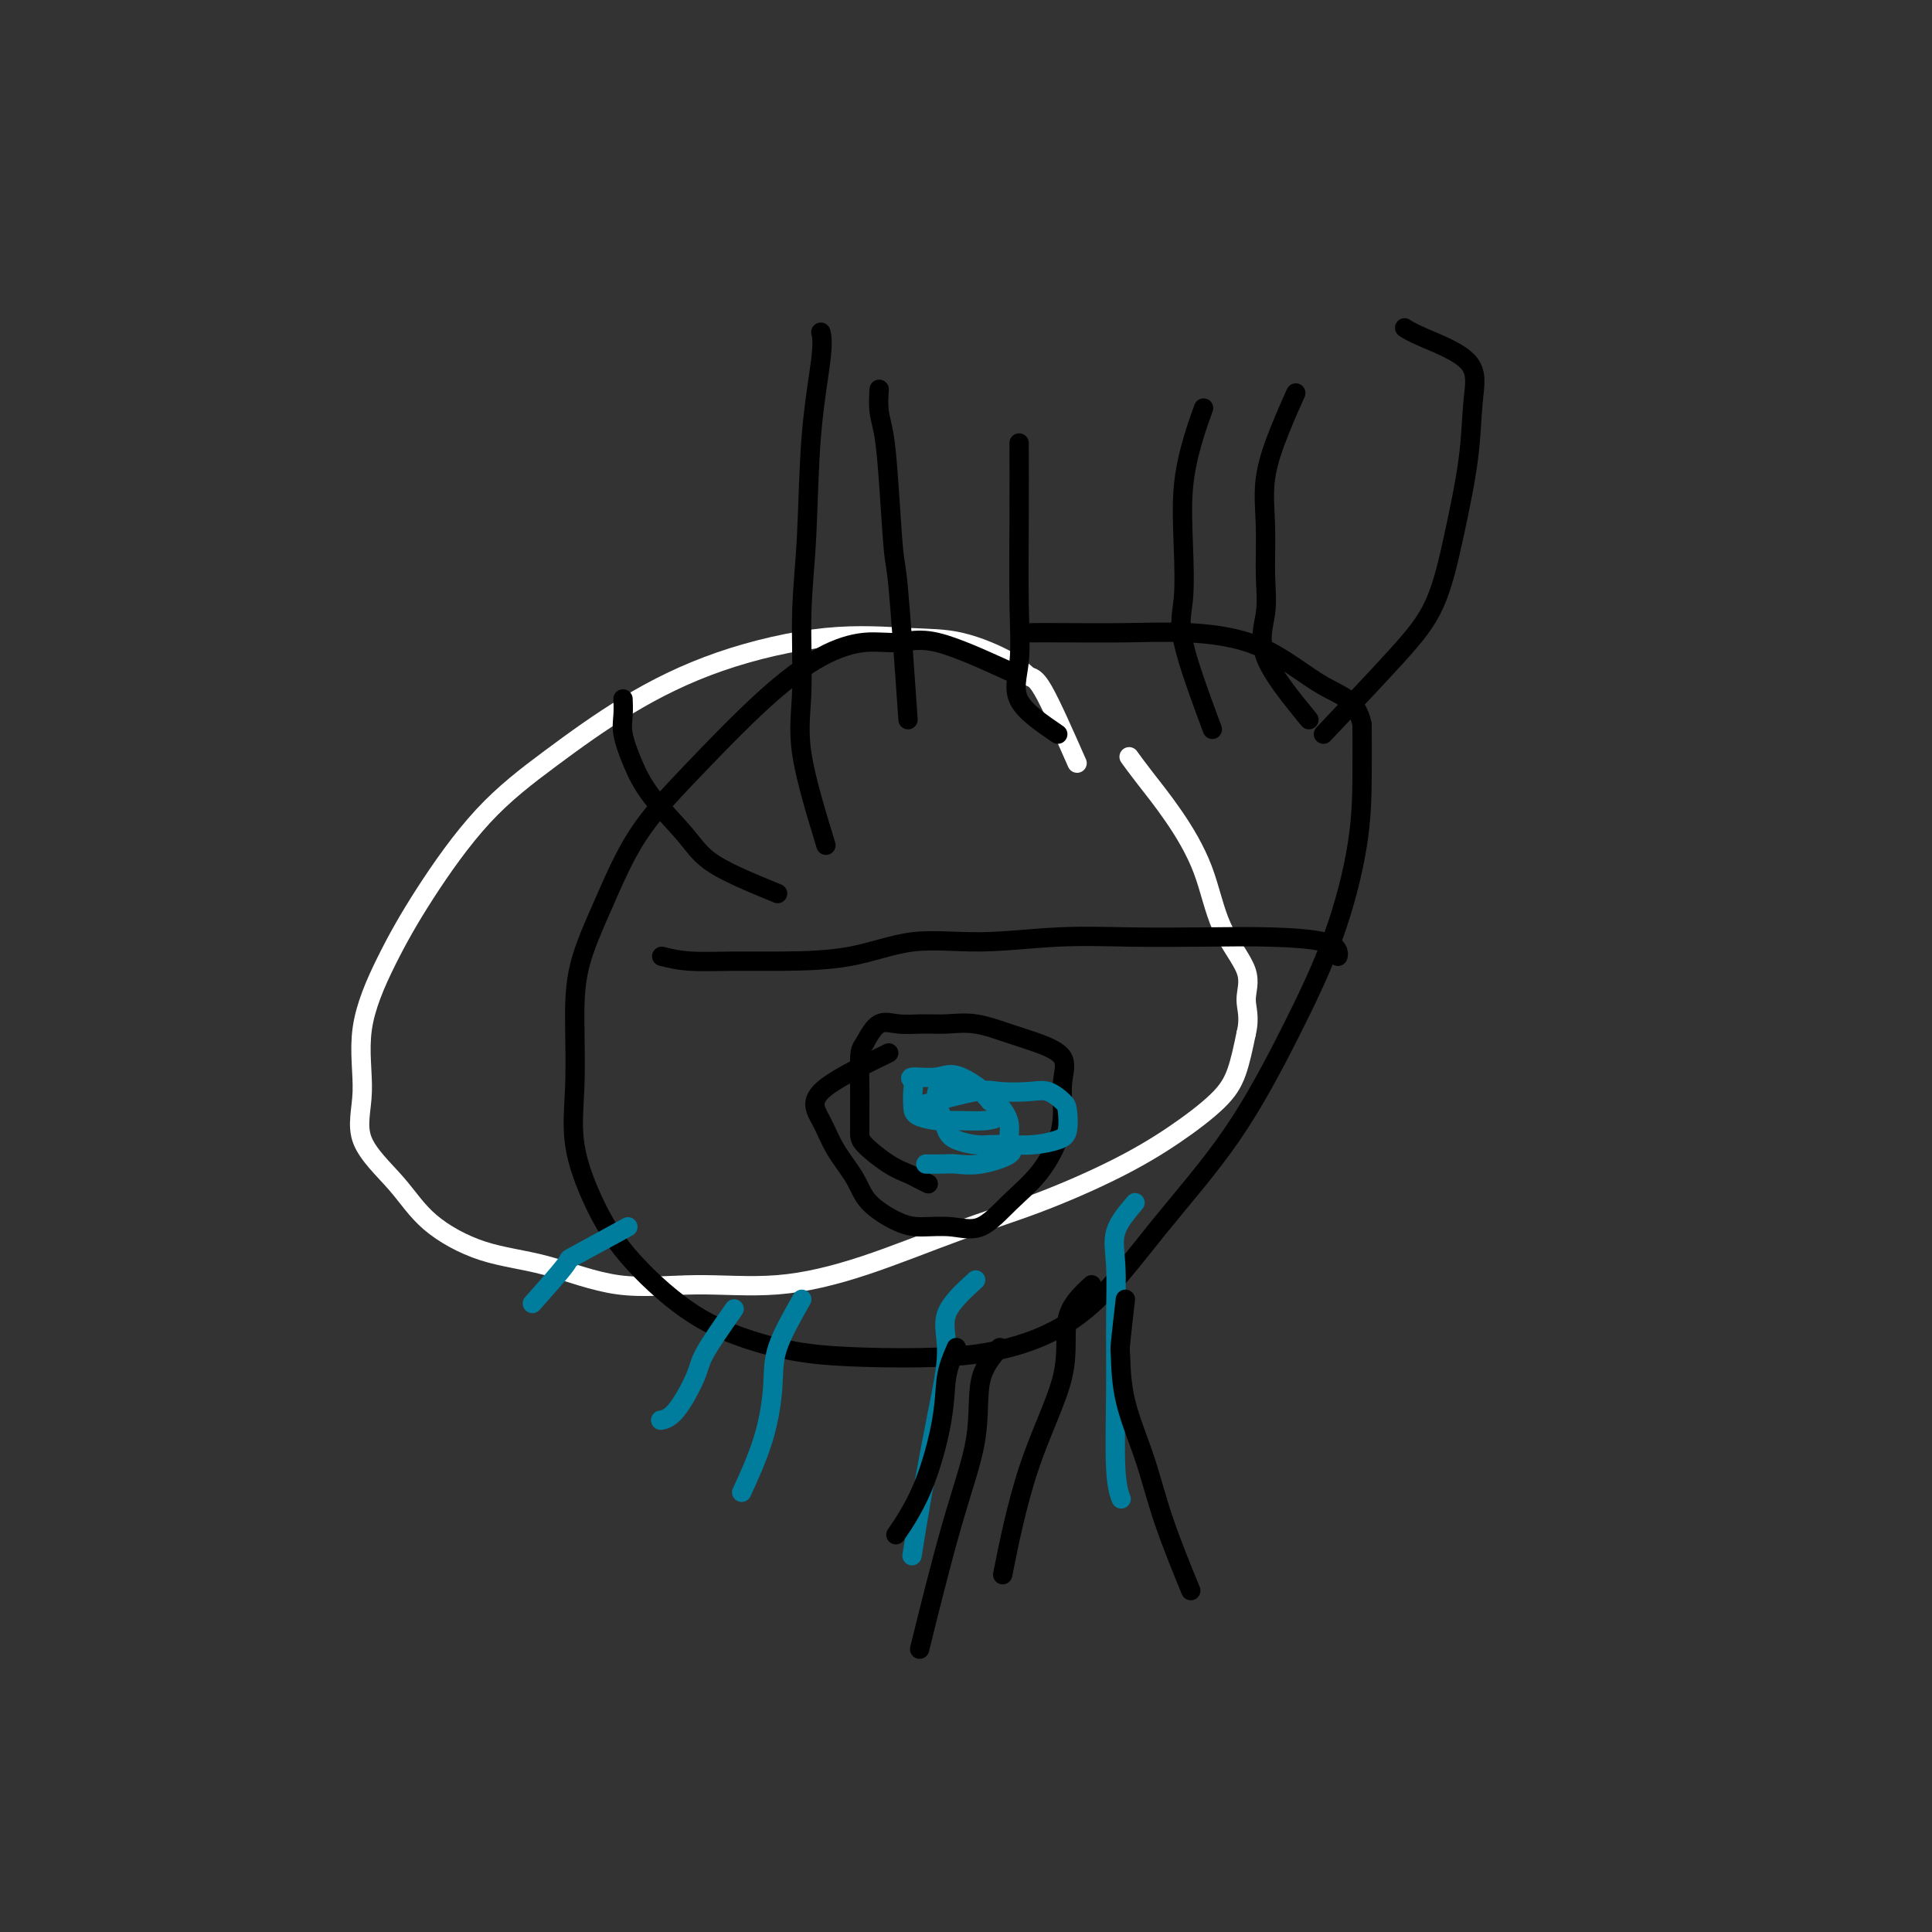 <svg viewBox='0 0 400 400' version='1.1' xmlns='http://www.w3.org/2000/svg' xmlns:xlink='http://www.w3.org/1999/xlink'><rect x="0" y="0" width="400" height="400" fill="#333333" stroke="none"/><g fill='none' stroke='#FFFFFF' stroke-width='4' stroke-linecap='round' stroke-linejoin='round'><path d='M223,158c-2.676,-6.060 -5.351,-12.120 -7,-15c-1.649,-2.880 -2.270,-2.579 -3,-3c-0.730,-0.421 -1.568,-1.565 -4,-3c-2.432,-1.435 -6.457,-3.162 -10,-4c-3.543,-0.838 -6.605,-0.788 -11,-1c-4.395,-0.212 -10.123,-0.687 -17,0c-6.877,0.687 -14.903,2.537 -22,5c-7.097,2.463 -13.264,5.538 -19,9c-5.736,3.462 -11.041,7.312 -16,11c-4.959,3.688 -9.572,7.214 -14,12c-4.428,4.786 -8.670,10.832 -12,16c-3.330,5.168 -5.746,9.457 -8,14c-2.254,4.543 -4.345,9.339 -5,14c-0.655,4.661 0.125,9.185 0,13c-0.125,3.815 -1.156,6.921 0,10c1.156,3.079 4.500,6.133 7,9c2.500,2.867 4.155,5.548 7,8c2.845,2.452 6.878,4.673 11,6c4.122,1.327 8.333,1.758 13,3c4.667,1.242 9.791,3.296 15,4c5.209,0.704 10.503,0.060 16,0c5.497,-0.060 11.197,0.464 17,0c5.803,-0.464 11.710,-1.917 18,-4c6.290,-2.083 12.962,-4.797 19,-7c6.038,-2.203 11.442,-3.895 17,-6c5.558,-2.105 11.271,-4.622 16,-7c4.729,-2.378 8.474,-4.617 12,-7c3.526,-2.383 6.834,-4.911 9,-7c2.166,-2.089 3.190,-3.740 4,-6c0.810,-2.260 1.405,-5.130 2,-8'/><path d='M258,214c0.859,-3.492 0.006,-5.222 0,-7c-0.006,-1.778 0.834,-3.605 0,-6c-0.834,-2.395 -3.341,-5.357 -5,-9c-1.659,-3.643 -2.469,-7.968 -4,-12c-1.531,-4.032 -3.781,-7.771 -6,-11c-2.219,-3.229 -4.405,-5.946 -6,-8c-1.595,-2.054 -2.599,-3.444 -3,-4c-0.401,-0.556 -0.201,-0.278 0,0'/></g>
<g fill='none' stroke='#000000' stroke-width='4' stroke-linecap='round' stroke-linejoin='round'><path d='M209,139c-5.592,-2.548 -11.184,-5.096 -15,-6c-3.816,-0.904 -5.857,-0.165 -8,0c-2.143,0.165 -4.388,-0.245 -7,0c-2.612,0.245 -5.590,1.144 -9,3c-3.410,1.856 -7.254,4.669 -12,9c-4.746,4.331 -10.396,10.179 -15,15c-4.604,4.821 -8.161,8.616 -11,13c-2.839,4.384 -4.960,9.356 -7,14c-2.040,4.644 -4.000,8.958 -5,13c-1.000,4.042 -1.039,7.811 -1,12c0.039,4.189 0.158,8.797 0,13c-0.158,4.203 -0.592,8.000 0,12c0.592,4.000 2.211,8.203 4,12c1.789,3.797 3.749,7.189 7,11c3.251,3.811 7.795,8.041 12,11c4.205,2.959 8.073,4.646 12,6c3.927,1.354 7.912,2.374 12,3c4.088,0.626 8.277,0.858 13,1c4.723,0.142 9.980,0.195 15,0c5.020,-0.195 9.802,-0.636 15,-2c5.198,-1.364 10.812,-3.650 16,-8c5.188,-4.350 9.950,-10.766 15,-17c5.050,-6.234 10.386,-12.288 15,-19c4.614,-6.712 8.504,-14.083 12,-21c3.496,-6.917 6.597,-13.380 9,-20c2.403,-6.620 4.109,-13.398 5,-19c0.891,-5.602 0.969,-10.029 1,-14c0.031,-3.971 0.016,-7.485 0,-11'/><path d='M282,150c-1.069,-5.243 -4.241,-5.850 -8,-8c-3.759,-2.150 -8.104,-5.844 -13,-8c-4.896,-2.156 -10.342,-2.774 -15,-3c-4.658,-0.226 -8.527,-0.061 -13,0c-4.473,0.061 -9.550,0.016 -13,0c-3.450,-0.016 -5.271,-0.005 -6,0c-0.729,0.005 -0.364,0.002 0,0'/><path d='M274,152c5.532,-5.834 11.065,-11.667 15,-16c3.935,-4.333 6.274,-7.165 8,-11c1.726,-3.835 2.839,-8.673 4,-14c1.161,-5.327 2.370,-11.144 3,-16c0.630,-4.856 0.680,-8.751 1,-12c0.320,-3.249 0.911,-5.850 -1,-8c-1.911,-2.150 -6.322,-3.848 -9,-5c-2.678,-1.152 -3.622,-1.758 -4,-2c-0.378,-0.242 -0.189,-0.121 0,0'/><path d='M271,149c-3.805,-4.654 -7.610,-9.307 -9,-13c-1.390,-3.693 -0.364,-6.424 0,-9c0.364,-2.576 0.066,-4.996 0,-8c-0.066,-3.004 0.098,-6.592 0,-10c-0.098,-3.408 -0.459,-6.635 0,-10c0.459,-3.365 1.739,-6.867 3,-10c1.261,-3.133 2.503,-5.895 3,-7c0.497,-1.105 0.248,-0.552 0,0'/><path d='M251,151c-2.533,-6.843 -5.065,-13.686 -6,-18c-0.935,-4.314 -0.271,-6.099 0,-9c0.271,-2.901 0.150,-6.918 0,-11c-0.150,-4.082 -0.329,-8.228 0,-12c0.329,-3.772 1.165,-7.169 2,-10c0.835,-2.831 1.667,-5.094 2,-6c0.333,-0.906 0.166,-0.453 0,0'/><path d='M219,152c-3.381,-2.300 -6.762,-4.601 -8,-7c-1.238,-2.399 -0.332,-4.897 0,-8c0.332,-3.103 0.089,-6.811 0,-12c-0.089,-5.189 -0.024,-11.859 0,-18c0.024,-6.141 0.007,-11.755 0,-14c-0.007,-2.245 -0.003,-1.123 0,0'/><path d='M188,149c-0.756,-10.858 -1.513,-21.715 -2,-27c-0.487,-5.285 -0.705,-4.996 -1,-8c-0.295,-3.004 -0.667,-9.299 -1,-14c-0.333,-4.701 -0.625,-7.806 -1,-10c-0.375,-2.194 -0.832,-3.475 -1,-5c-0.168,-1.525 -0.048,-3.293 0,-4c0.048,-0.707 0.024,-0.354 0,0'/><path d='M171,175c-2.120,-6.951 -4.241,-13.901 -5,-19c-0.759,-5.099 -0.157,-8.345 0,-13c0.157,-4.655 -0.130,-10.719 0,-16c0.130,-5.281 0.676,-9.780 1,-16c0.324,-6.220 0.427,-14.162 1,-21c0.573,-6.838 1.616,-12.572 2,-16c0.384,-3.428 0.110,-4.551 0,-5c-0.110,-0.449 -0.055,-0.225 0,0'/><path d='M161,185c-4.999,-2.053 -9.998,-4.107 -13,-6c-3.002,-1.893 -4.006,-3.626 -6,-6c-1.994,-2.374 -4.979,-5.390 -7,-8c-2.021,-2.610 -3.077,-4.815 -4,-7c-0.923,-2.185 -1.711,-4.348 -2,-6c-0.289,-1.652 -0.078,-2.791 0,-4c0.078,-1.209 0.022,-2.488 0,-3c-0.022,-0.512 -0.011,-0.256 0,0'/><path d='M137,198c1.728,0.424 3.457,0.848 6,1c2.543,0.152 5.901,0.031 9,0c3.099,-0.031 5.939,0.026 10,0c4.061,-0.026 9.342,-0.137 14,-1c4.658,-0.863 8.694,-2.480 13,-3c4.306,-0.520 8.884,0.056 14,0c5.116,-0.056 10.771,-0.745 16,-1c5.229,-0.255 10.032,-0.076 15,0c4.968,0.076 10.102,0.048 15,0c4.898,-0.048 9.561,-0.118 14,0c4.439,0.118 8.654,0.423 11,1c2.346,0.577 2.824,1.424 3,2c0.176,0.576 0.050,0.879 0,1c-0.050,0.121 -0.025,0.061 0,0'/><path d='M184,218c-5.855,2.844 -11.710,5.687 -14,8c-2.290,2.313 -1.015,4.094 0,6c1.015,1.906 1.771,3.937 3,6c1.229,2.063 2.932,4.160 4,6c1.068,1.840 1.502,3.425 3,5c1.498,1.575 4.061,3.140 6,4c1.939,0.860 3.253,1.016 5,1c1.747,-0.016 3.928,-0.204 6,0c2.072,0.204 4.034,0.801 6,0c1.966,-0.801 3.937,-3.000 6,-5c2.063,-2.000 4.217,-3.802 6,-6c1.783,-2.198 3.196,-4.791 4,-7c0.804,-2.209 1.001,-4.033 1,-6c-0.001,-1.967 -0.200,-4.076 0,-6c0.200,-1.924 0.799,-3.664 0,-5c-0.799,-1.336 -2.996,-2.267 -5,-3c-2.004,-0.733 -3.817,-1.267 -6,-2c-2.183,-0.733 -4.737,-1.663 -7,-2c-2.263,-0.337 -4.233,-0.079 -6,0c-1.767,0.079 -3.329,-0.020 -5,0c-1.671,0.020 -3.450,0.159 -5,0c-1.550,-0.159 -2.871,-0.617 -4,0c-1.129,0.617 -2.064,2.308 -3,4'/><path d='M179,216c-0.691,0.980 -0.917,1.429 -1,3c-0.083,1.571 -0.021,4.262 0,6c0.021,1.738 0.001,2.521 0,4c-0.001,1.479 0.015,3.653 0,5c-0.015,1.347 -0.063,1.867 1,3c1.063,1.133 3.238,2.878 5,4c1.762,1.122 3.111,1.620 4,2c0.889,0.380 1.316,0.641 2,1c0.684,0.359 1.624,0.817 2,1c0.376,0.183 0.188,0.092 0,0'/></g>
<g fill='none' stroke='#007C9C' stroke-width='4' stroke-linecap='round' stroke-linejoin='round'><path d='M190,229c4.661,-1.264 9.322,-2.528 12,-3c2.678,-0.472 3.372,-0.151 5,0c1.628,0.151 4.188,0.131 6,0c1.812,-0.131 2.874,-0.372 4,0c1.126,0.372 2.315,1.357 3,2c0.685,0.643 0.865,0.943 1,2c0.135,1.057 0.223,2.872 0,4c-0.223,1.128 -0.757,1.571 -2,2c-1.243,0.429 -3.194,0.845 -5,1c-1.806,0.155 -3.468,0.051 -5,0c-1.532,-0.051 -2.935,-0.048 -4,0c-1.065,0.048 -1.791,0.142 -3,0c-1.209,-0.142 -2.899,-0.519 -4,-1c-1.101,-0.481 -1.613,-1.067 -2,-2c-0.387,-0.933 -0.650,-2.211 -1,-3c-0.350,-0.789 -0.788,-1.087 -1,-2c-0.212,-0.913 -0.198,-2.442 0,-3c0.198,-0.558 0.581,-0.144 1,0c0.419,0.144 0.875,0.018 2,0c1.125,-0.018 2.918,0.072 4,0c1.082,-0.072 1.452,-0.306 2,0c0.548,0.306 1.274,1.153 2,2'/><path d='M205,228c2.162,0.487 2.066,0.705 2,1c-0.066,0.295 -0.102,0.668 0,1c0.102,0.332 0.343,0.622 0,1c-0.343,0.378 -1.269,0.842 -3,1c-1.731,0.158 -4.268,0.008 -6,0c-1.732,-0.008 -2.659,0.125 -4,0c-1.341,-0.125 -3.096,-0.507 -4,-1c-0.904,-0.493 -0.959,-1.098 -1,-2c-0.041,-0.902 -0.070,-2.103 0,-3c0.070,-0.897 0.239,-1.490 0,-2c-0.239,-0.510 -0.887,-0.937 0,-1c0.887,-0.063 3.308,0.238 5,0c1.692,-0.238 2.654,-1.015 5,0c2.346,1.015 6.074,3.820 8,6c1.926,2.180 2.048,3.733 2,5c-0.048,1.267 -0.266,2.249 0,3c0.266,0.751 1.017,1.273 0,2c-1.017,0.727 -3.800,1.659 -6,2c-2.200,0.341 -3.816,0.091 -5,0c-1.184,-0.091 -1.934,-0.025 -3,0c-1.066,0.025 -2.447,0.007 -3,0c-0.553,-0.007 -0.276,-0.004 0,0'/><path d='M235,249c-1.691,1.986 -3.382,3.973 -4,6c-0.618,2.027 -0.162,4.095 0,7c0.162,2.905 0.030,6.646 0,11c-0.030,4.354 0.044,9.322 0,15c-0.044,5.678 -0.204,12.067 0,16c0.204,3.933 0.773,5.409 1,6c0.227,0.591 0.114,0.295 0,0'/><path d='M202,265c-2.576,2.343 -5.153,4.685 -6,7c-0.847,2.315 0.035,4.601 0,8c-0.035,3.399 -0.989,7.911 -2,13c-1.011,5.089 -2.080,10.755 -3,16c-0.920,5.245 -1.691,10.070 -2,12c-0.309,1.930 -0.154,0.965 0,0'/><path d='M166,269c-2.029,3.574 -4.057,7.148 -5,10c-0.943,2.852 -0.799,4.981 -1,8c-0.201,3.019 -0.746,6.928 -2,11c-1.254,4.072 -3.215,8.306 -4,10c-0.785,1.694 -0.392,0.847 0,0'/><path d='M152,271c-2.407,3.434 -4.813,6.868 -6,9c-1.187,2.132 -1.153,2.963 -2,5c-0.847,2.037 -2.574,5.279 -4,7c-1.426,1.721 -2.550,1.920 -3,2c-0.450,0.080 -0.225,0.040 0,0'/><path d='M130,254c-4.601,2.518 -9.202,5.036 -11,6c-1.798,0.964 -0.792,0.375 -2,2c-1.208,1.625 -4.631,5.464 -6,7c-1.369,1.536 -0.685,0.768 0,0'/></g>
<g fill='none' stroke='#000000' stroke-width='4' stroke-linecap='round' stroke-linejoin='round'><path d='M233,269c-0.419,3.660 -0.838,7.321 -1,9c-0.162,1.679 -0.067,1.377 0,3c0.067,1.623 0.106,5.173 1,9c0.894,3.827 2.642,7.933 4,12c1.358,4.067 2.327,8.095 4,13c1.673,4.905 4.049,10.687 5,13c0.951,2.313 0.475,1.156 0,0'/><path d='M226,266c-2.172,2.016 -4.344,4.032 -5,7c-0.656,2.968 0.206,6.888 -1,12c-1.206,5.112 -4.478,11.415 -7,19c-2.522,7.585 -4.292,16.453 -5,20c-0.708,3.547 -0.354,1.774 0,0'/><path d='M207,279c-1.681,1.962 -3.362,3.923 -4,7c-0.638,3.077 -0.233,7.268 -1,12c-0.767,4.732 -2.707,10.005 -5,18c-2.293,7.995 -4.941,18.713 -6,23c-1.059,4.287 -0.530,2.144 0,0'/><path d='M198,279c-0.813,1.869 -1.627,3.738 -2,6c-0.373,2.262 -0.306,4.915 -1,9c-0.694,4.085 -2.148,9.600 -4,14c-1.852,4.400 -4.100,7.686 -5,9c-0.900,1.314 -0.450,0.657 0,0'/></g>
</svg>